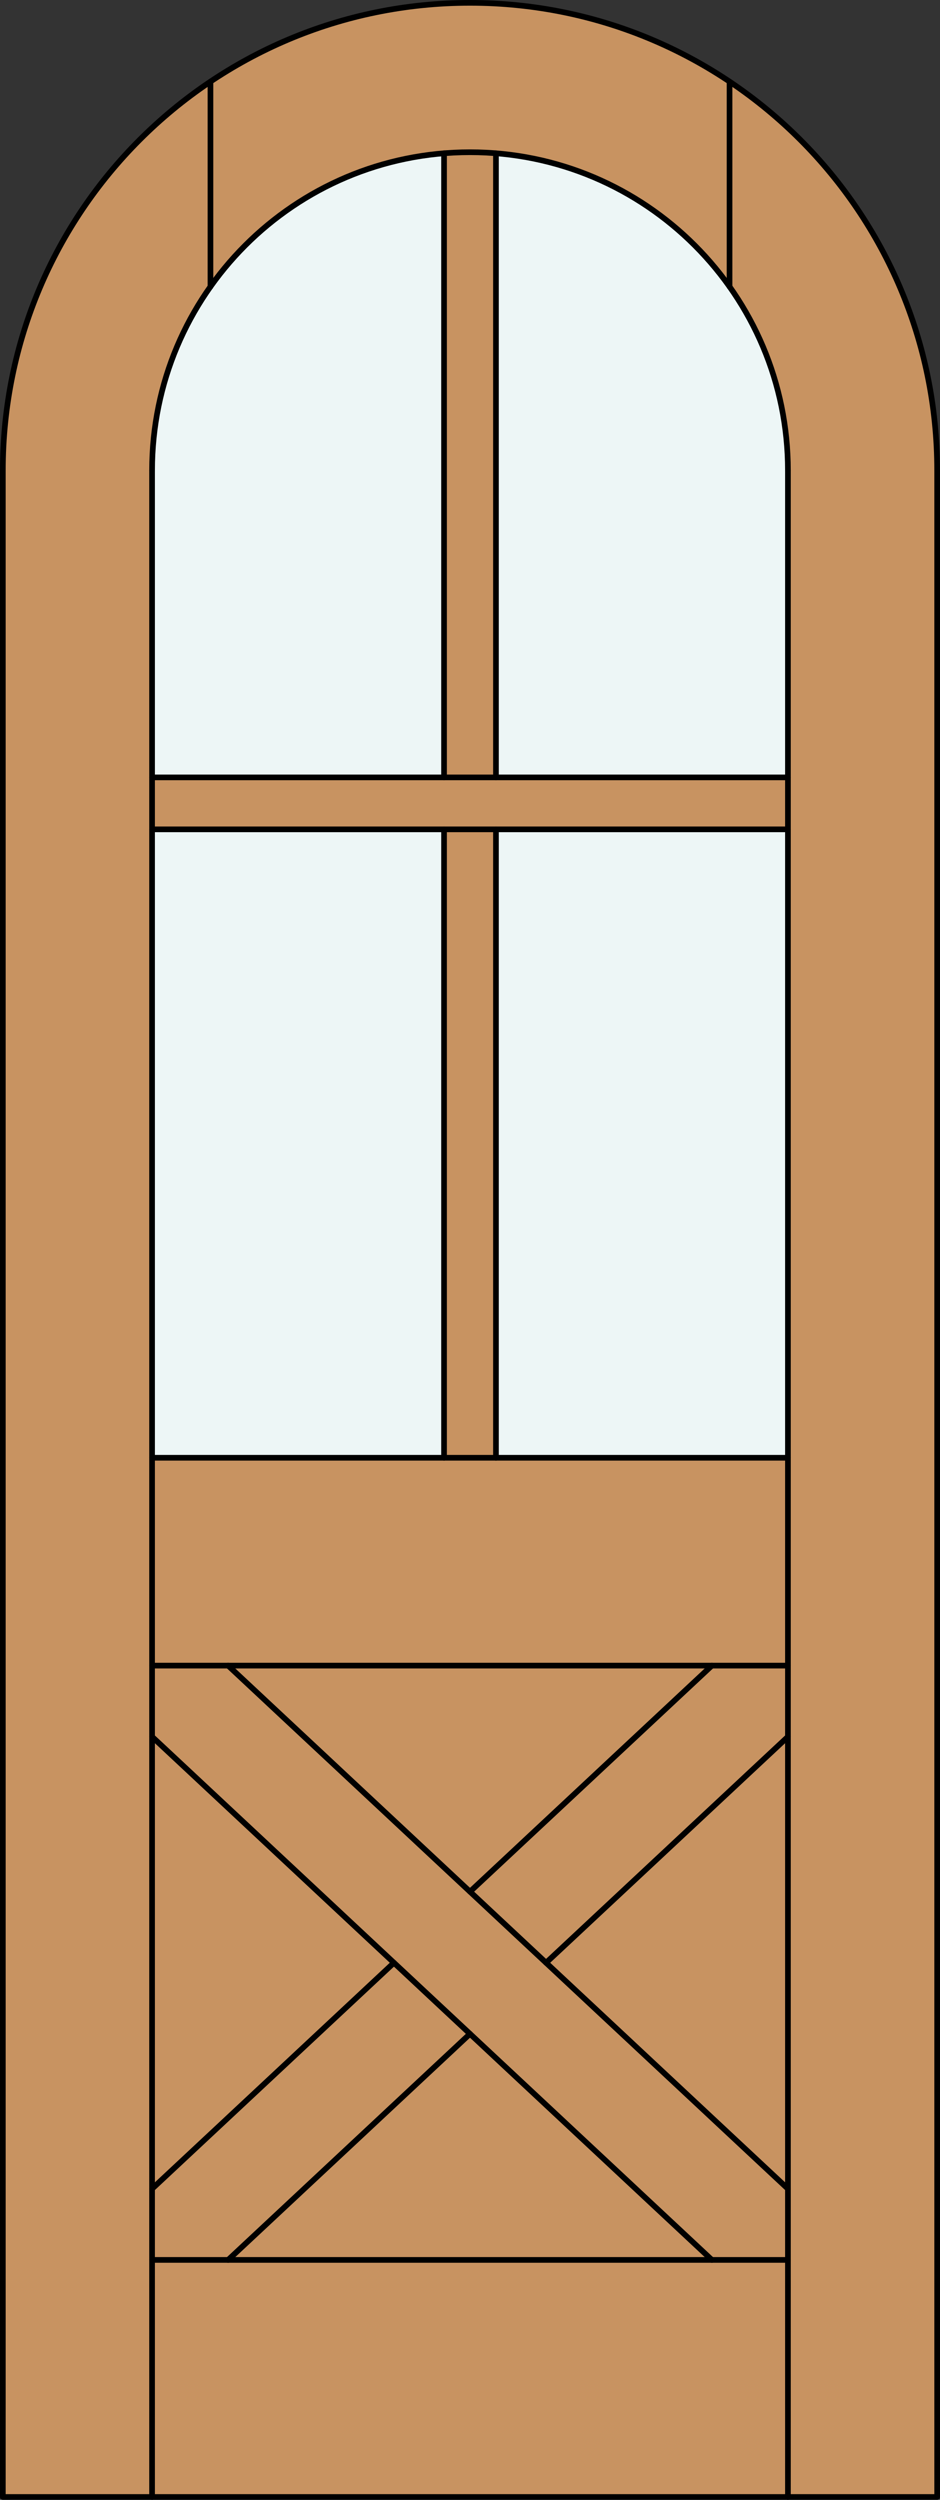 <?xml version="1.0" encoding="iso-8859-1"?>
<!-- Generator: Adobe Illustrator 14.0.0, SVG Export Plug-In . SVG Version: 6.00 Build 43363)  -->
<!DOCTYPE svg PUBLIC "-//W3C//DTD SVG 1.1//EN" "http://www.w3.org/Graphics/SVG/1.1/DTD/svg11.dtd">
<svg version="1.1" xmlns="http://www.w3.org/2000/svg" xmlns:xlink="http://www.w3.org/1999/xlink" x="0px" y="0px"
	 width="83.012px" height="220.531px" viewBox="0 0 83.012 220.531" style="enable-background:new 0 0 83.012 220.531;"
	 xml:space="preserve">
<rect x="0" y="0" width="83.012" height="220.531" fill="#333333" stroke="none"/>
<style type="text/css">
<![CDATA[
	.st0{fill:#EDF6F6;}
	.st1{fill:#C89361;}
	.st2{fill:none;stroke:#000000;stroke-width:0.5;stroke-linecap:round;stroke-linejoin:round;}
]]>
</style>
<g id="DOOR_FILL">
	<path class="st1" d="M0.25,220.281V41.506C0.25,18.721,18.721,0.25,41.506,0.25s41.256,18.471,41.256,41.256v178.775H0.25z"/>
</g>
<g id="GLASS">
	<rect x="43.798" y="73.164" class="st0" width="25.785" height="55.438"/>
	<path class="st0" d="M69.583,68.58H43.798V13.522c14.569,1.193,25.785,13.365,25.785,27.983V68.58z"/>
	<rect x="13.429" y="73.164" class="st0" width="25.785" height="55.438"/>
	<path class="st0" d="M39.214,68.58H13.429V41.506c0-14.618,11.216-26.79,25.785-27.983V68.58z"/>
</g>
<g id="_x31_">
	<polyline class="st2" points="0.25,41.506 0.25,220.281 82.762,220.281 82.762,41.506 	"/>
	<line class="st2" x1="13.429" y1="220.281" x2="13.429" y2="41.506"/>
	<line class="st2" x1="69.583" y1="220.281" x2="69.583" y2="41.506"/>
	<line class="st2" x1="69.583" y1="199.367" x2="13.429" y2="199.367"/>
	<path class="st2" d="M82.762,41.506c0-22.785-18.471-41.256-41.256-41.256S0.25,18.721,0.25,41.506"/>
	<path class="st2" d="M69.583,41.506c0-15.507-12.57-28.077-28.077-28.077c-15.506,0-28.077,12.57-28.077,28.077"/>
	<line class="st2" x1="18.586" y1="25.289" x2="18.586" y2="7.202"/>
	<line class="st2" x1="64.426" y1="25.289" x2="64.426" y2="7.202"/>
	<line class="st2" x1="13.429" y1="128.602" x2="69.583" y2="128.602"/>
	<line class="st2" x1="43.798" y1="73.164" x2="43.798" y2="128.602"/>
	<line class="st2" x1="43.798" y1="13.522" x2="43.798" y2="68.58"/>
	<line class="st2" x1="39.214" y1="68.58" x2="39.214" y2="13.522"/>
	<line class="st2" x1="69.583" y1="68.58" x2="13.429" y2="68.58"/>
	<line class="st2" x1="69.583" y1="153.209" x2="48.223" y2="173.152"/>
	<line class="st2" x1="34.789" y1="173.152" x2="13.429" y2="193.096"/>
	<line class="st2" x1="69.583" y1="146.938" x2="13.429" y2="146.938"/>
	<line class="st2" x1="62.866" y1="146.938" x2="41.506" y2="166.881"/>
	<line class="st2" x1="20.146" y1="146.938" x2="69.583" y2="193.096"/>
	<line class="st2" x1="39.214" y1="128.602" x2="39.214" y2="73.164"/>
	<line class="st2" x1="41.506" y1="179.424" x2="20.146" y2="199.367"/>
	<line class="st2" x1="13.429" y1="153.209" x2="62.866" y2="199.367"/>
	<line class="st2" x1="69.583" y1="73.164" x2="13.429" y2="73.164"/>
</g>
<g id="_x30_">
</g>
<g id="Layer_1">
</g>
</svg>
